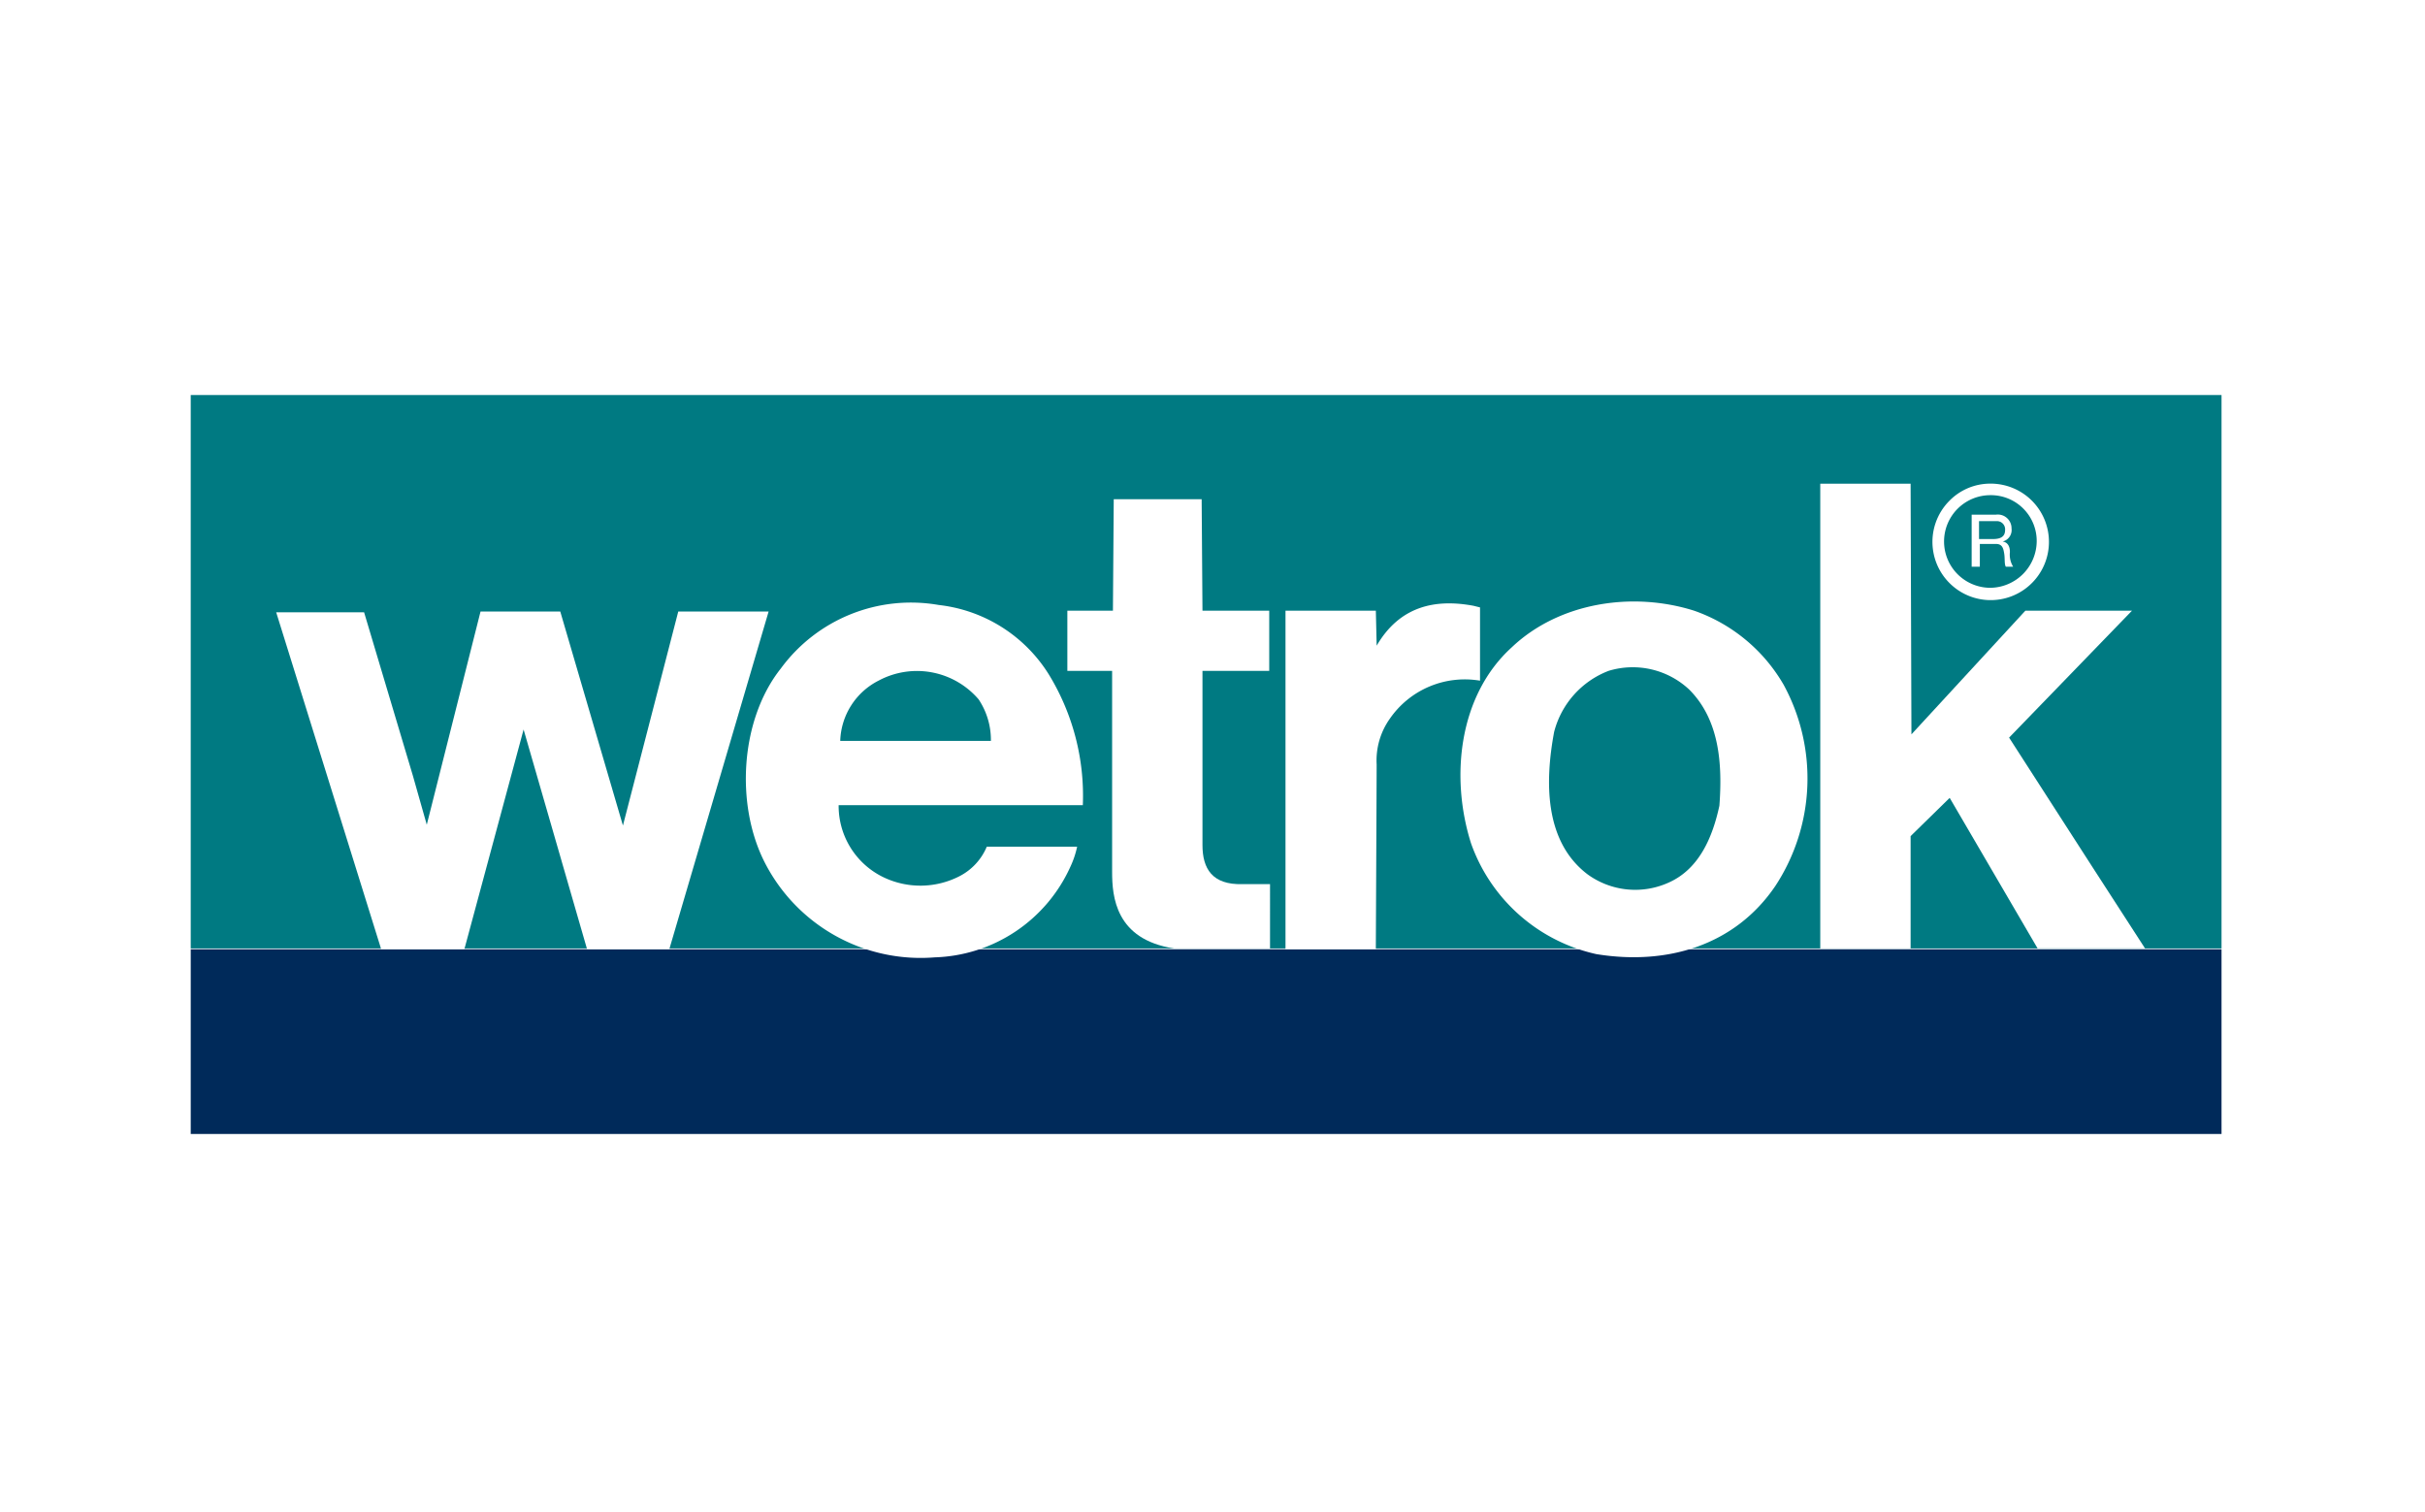 <svg xmlns="http://www.w3.org/2000/svg" width="178" height="111" viewBox="0 0 178 111"><defs><style>.a{fill:#fff;}.b{fill:#002a5a;}.c{fill:#007a82;}</style></defs><g transform="translate(-1832 -351)"><rect class="a" width="178" height="111" transform="translate(1832 351)"/><g transform="translate(1846 380)"><g transform="translate(0 0)"><rect class="b" width="149.065" height="13.562" transform="translate(0 40.687)"/><rect class="c" width="149.065" height="40.627"/></g><g transform="translate(6.273 6.512)"><g transform="translate(74.085)"><path class="a" d="M228.092,54.6l8.364-9.081h7.827l-9.022,9.32,6.154,9.559,3.824,5.915h-7.886L230.9,59.262l-2.868,2.808v8.245H221.4V36.2h6.632Z" transform="translate(-182.147 -36.2)"/><path class="a" d="M169.979,51.2v5.377a6.682,6.682,0,0,0-6.632,2.808,5.3,5.3,0,0,0-.956,3.346c0,.9-.06,13.562-.06,13.562H155.7V51.438h6.632l.06,2.569c1.673-2.868,4.242-3.465,7.11-2.928l.478.119Z" transform="translate(-155.7 -42.118)"/><path class="a" d="M200.917,56.783a12.254,12.254,0,0,0-6.572-5.437c-4.541-1.434-9.918-.6-13.383,2.689-3.883,3.525-4.541,9.5-2.987,14.4a12.647,12.647,0,0,0,9.2,8.125c5.138.836,10.157-.6,13.144-5.019A14.387,14.387,0,0,0,200.917,56.783Zm-4.72,8.9c-.478,2.211-1.434,4.6-3.7,5.616a5.945,5.945,0,0,1-5.975-.6c-3.226-2.45-3.107-6.93-2.45-10.455a6.552,6.552,0,0,1,4-4.481,6.065,6.065,0,0,1,5.915,1.374C196.2,59.352,196.436,62.578,196.2,65.685Z" transform="translate(-164.353 -42.026)"/></g><g transform="translate(122.001 0.418)"><path class="a" d="M240,40h1.792a1.008,1.008,0,0,1,1.135,1.016.863.863,0,0,1-.657.956h0c.418.06.538.418.538.777a1.689,1.689,0,0,0,.239,1.075h-.538c-.119-.179-.06-.6-.119-.956s-.12-.717-.6-.717H240.6v1.673H240V40Zm1.553,1.792c.478,0,.9-.119.9-.657a.6.6,0,0,0-.657-.657h-1.255v1.314Z" transform="translate(-237.55 -38.148)"/><path class="a" d="M239.724,36.475a4.276,4.276,0,1,1-3,1.252A4.2,4.2,0,0,1,239.724,36.475Zm0,7.647a3.444,3.444,0,0,0,3.4-3.4,3.362,3.362,0,0,0-3.4-3.4,3.4,3.4,0,1,0,0,6.8Z" transform="translate(-235.9 -36.9)"/></g><g transform="translate(0 9.38)"><path class="a" d="M67.846,51.9H61.214L57.152,67.613,52.551,51.9H46.7L42.753,67.553l-1.016-3.585L38.153,51.96H31.7l7.707,24.735H45.5l.06-.179,4.3-15.952,4.66,16.131h6.034Z" transform="translate(-31.7 -51.9)"/></g><g transform="translate(34.474 8.723)"><path class="a" d="M105.114,70.875a6.272,6.272,0,0,1-5.556.119,5.814,5.814,0,0,1-3.346-5.317h17.924a17.061,17.061,0,0,0-2.509-9.619,10.962,10.962,0,0,0-8.066-5.078A11.846,11.846,0,0,0,91.97,55.64c-2.987,3.764-3.346,9.978-1.195,14.219a12.851,12.851,0,0,0,12.487,6.99,11.307,11.307,0,0,0,9.978-6.691,6.739,6.739,0,0,0,.478-1.434h-6.632A4.306,4.306,0,0,1,105.114,70.875ZM99.139,56.536a5.958,5.958,0,0,1,7.349,1.374,5.368,5.368,0,0,1,.9,3.047H96.331V60.9A5.137,5.137,0,0,1,99.139,56.536Z" transform="translate(-89.401 -50.801)"/></g><g transform="translate(58.073 1.135)"><path class="a" d="M143.777,66.36h-2.031c-2.211.06-2.928-1.135-2.928-2.868V50.706h4.9V46.285h-4.9s-.06-8.125-.06-8.185h-6.453l-.06,8.185H128.9v4.421h3.286V65.464c0,1.792.239,4.959,4.541,5.616h7.05Z" transform="translate(-128.9 -38.1)"/></g></g></g></g></svg>